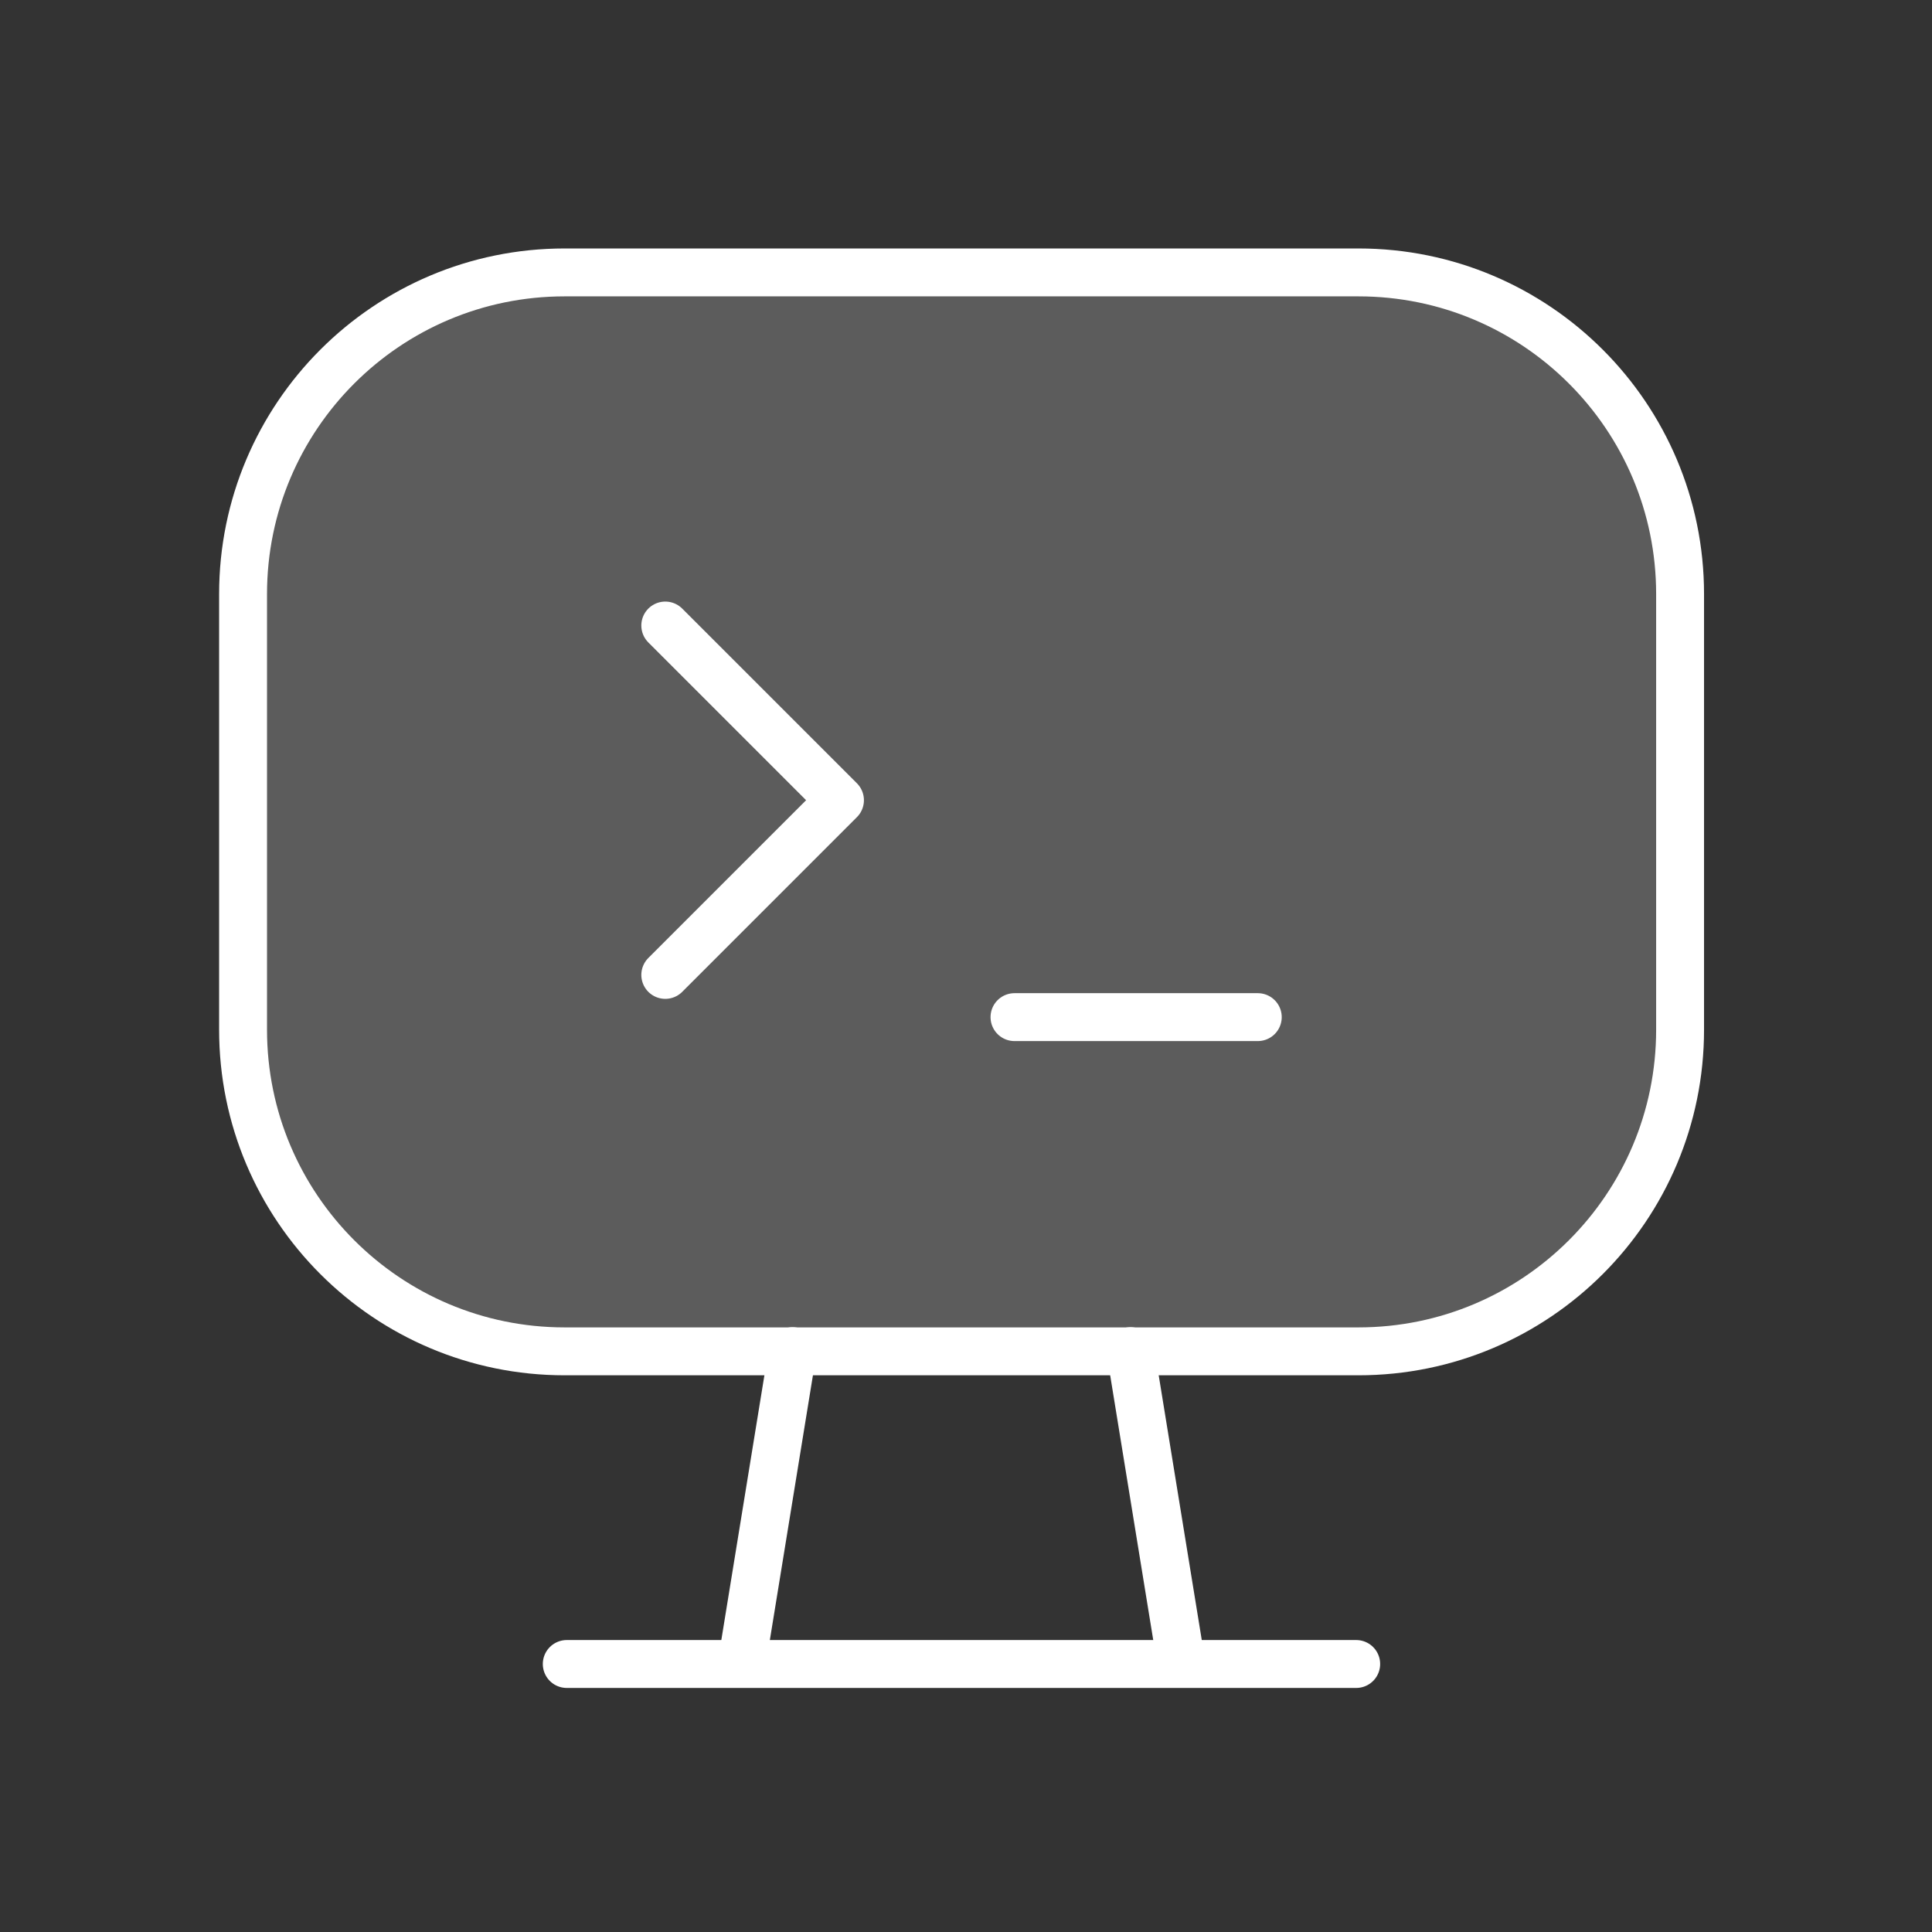 <svg width="121" height="121" viewBox="0 0 121 121" fill="none" xmlns="http://www.w3.org/2000/svg">
<rect x="0" y="0" width="121" height="121" fill="#333333" stroke="none"/>
<path d="M35.363 17.061H85.077C96.203 17.061 105.223 26.081 105.223 37.206V64.489C105.223 75.615 96.203 84.634 85.077 84.634H35.363C24.242 84.634 15.223 75.615 15.223 64.489V37.206C15.223 26.081 24.242 17.061 35.363 17.061Z" fill="white" fill-opacity="0.2" stroke="white" stroke-width="3" stroke-linecap="round" stroke-linejoin="round"/>
<path d="M35.496 104.215H84.938" stroke="white" stroke-width="3" stroke-linecap="round" stroke-linejoin="round"/>
<path d="M49.64 84.62L46.453 104.206" stroke="white" stroke-width="3" stroke-linecap="round" stroke-linejoin="round"/>
<path d="M70.803 84.62L73.989 104.206" stroke="white" stroke-width="3" stroke-linecap="round" stroke-linejoin="round"/>
<path d="M63.537 63.702H78.774" stroke="white" stroke-width="3" stroke-linecap="round" stroke-linejoin="round"/>
<path d="M41.666 39.176L52.607 50.117L41.666 61.058" stroke="white" stroke-width="3" stroke-linecap="round" stroke-linejoin="round"/>
</svg>

